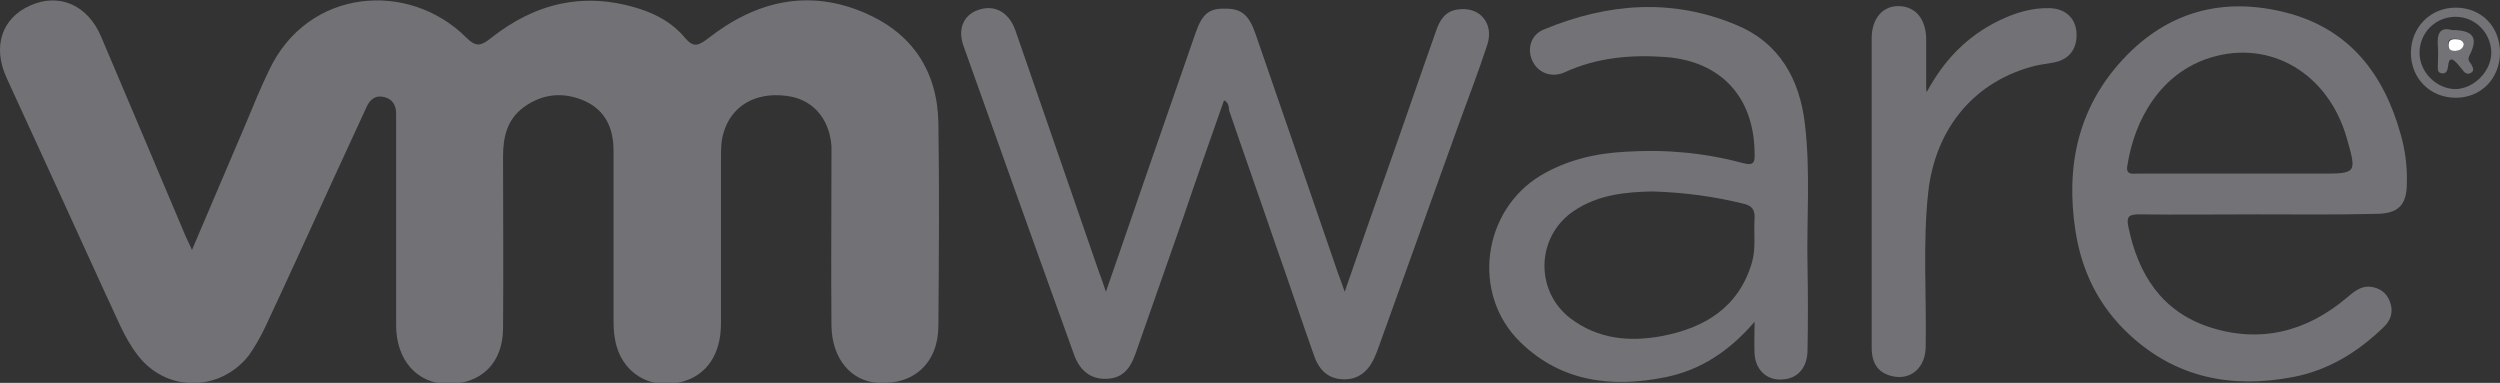 <?xml version="1.0" encoding="utf-8"?>
<!-- Generator: Adobe Illustrator 18.1.1, SVG Export Plug-In . SVG Version: 6.00 Build 0)  -->
<!DOCTYPE svg PUBLIC "-//W3C//DTD SVG 1.1//EN" "http://www.w3.org/Graphics/SVG/1.1/DTD/svg11.dtd">
<svg version="1.1" id="Layer_1" xmlns="http://www.w3.org/2000/svg" xmlns:xlink="http://www.w3.org/1999/xlink" x="0px" y="0px"
	 viewBox="0 0 491 75.2" enable-background="new 0 0 491 75.2" xml:space="preserve">
<rect x="0" y="0" width="491" height="75.2" fill="#333333" stroke="none"/>
<g>
	<path fill-rule="evenodd" clip-rule="evenodd" fill="#727175" d="M37.7,49.1c3.7-8.7,7.2-16.9,10.7-25.1c1.4-3.4,2.8-6.8,4.4-10.1
		C60.4-2.4,80.3-3.9,91.6,7.4c2,2,3,1.5,4.8,0.1c8.7-6.9,18.3-9.2,29.1-5.8c3.5,1.1,6.7,2.9,9,5.7c1.7,2,2.6,1.6,4.5,0.2
		c9.4-7.4,19.8-9.9,31-5c9.2,4,14.1,11.4,14.3,21.5c0.2,13.3,0.1,26.5,0,39.8c0,7.3-4.7,11.7-11.8,11.3c-5.4-0.3-9.1-4.8-9.2-11.2
		c-0.1-10.9,0-21.8,0-32.7c0-0.9,0-1.8,0-2.6c-0.4-5.6-3.9-9.4-9.1-9.9c-6-0.7-10.6,2.1-12.1,7.3c-0.5,1.6-0.5,3.3-0.5,5
		c0,10.8,0,21.6,0,32.4c0,6.1-2.8,10.2-7.7,11.5c-6.3,1.7-12-1.9-13.1-8.3c-0.3-1.5-0.3-3-0.3-4.4c0-10.9,0-21.8,0-32.7
		c0-4.3-1.5-7.8-5.5-9.7c-4.2-1.9-8.4-1.6-12.2,1.2c-3.2,2.4-4,5.8-4,9.6c0,11.2,0.1,22.5,0,33.7c0,6.9-4.3,11.1-11,11
		c-5.9-0.1-10-4.7-10-11.5c0-13.2,0-26.3,0-39.5c0-0.7,0-1.4,0-2.1c0-1.6-0.7-2.8-2.2-3.2c-1.7-0.5-2.9,0.3-3.6,1.9
		c-2.2,4.7-4.3,9.4-6.5,14.1c-4.4,9.6-8.8,19.3-13.3,28.9c-1,2.1-2.1,4.1-3.4,5.9C43.1,77,32.6,77.1,27,69.7
		c-2.7-3.5-4.2-7.7-6.1-11.6C14.4,43.8,7.8,29.5,1.3,15.3C-1.5,9.2,0.3,3.6,5.9,1.1C11.6-1.5,17.3,1,19.9,7.3
		C25.4,20.3,31,33.4,36.5,46.5C36.8,47.2,37.2,47.9,37.7,49.1z"/>
	<path fill-rule="evenodd" clip-rule="evenodd" fill="#737276" d="M240.4,19.7c-2.7,7.7-5.4,15.3-8,23c-3.1,8.9-6.3,17.9-9.4,26.8
		c-1.2,3.4-2.9,4.8-5.7,4.9c-2.9,0.1-5.1-1.4-6.3-4.6c-7.3-20.2-14.5-40.4-21.7-60.6C188,5.8,189.2,3,192,2c3.2-1.2,6.1,0.3,7.4,3.9
		c5.5,15.9,11,31.8,16.5,47.7c0.4,1.1,0.8,2.1,1.3,3.7c2.7-7.7,5.1-14.8,7.6-22c3.3-9.6,6.7-19.2,10-28.8c1.3-3.8,2.7-4.9,5.9-4.8
		c3.1,0,4.6,1.2,5.9,5c5.4,15.6,10.8,31.3,16.2,47c0.4,1.1,0.8,2.1,1.3,3.6c2.8-8,5.4-15.6,8.1-23.1c3.3-9.3,6.5-18.7,9.8-28
		c0.7-2.1,1.7-3.9,4.1-4.3c4.4-0.8,7.4,2.6,6,6.9c-1.7,5.2-3.7,10.4-5.6,15.6c-5.3,14.8-10.7,29.7-16,44.5c-0.2,0.4-0.3,0.8-0.5,1.2
		c-1.3,3-3.4,4.5-6.2,4.4c-2.7-0.1-4.6-1.5-5.7-4.6c-2.6-7.3-5-14.6-7.6-21.9c-3-8.8-6.1-17.5-9.1-26.3
		C241.3,21,241.4,20.2,240.4,19.7z"/>
	<path fill-rule="evenodd" clip-rule="evenodd" fill="#737276" d="M344.6,63.2c-5,5.8-10.6,9.5-17.6,10.9
		c-10.5,2.1-20.4,0.9-28.4-6.9c-9.7-9.4-7.5-25.9,4.1-32.8c5.1-3,10.7-4.3,16.6-4.6c7.8-0.5,15.4,0.2,22.9,2.2c2.2,0.6,2.5,0,2.4-2
		c-0.1-10.9-6.6-18-17.5-18.8c-6.8-0.5-13.5,0.1-19.8,3c-2.7,1.2-5.4,0-6.4-2.4c-1-2.3-0.2-5,2.3-6c12.5-5.2,25.2-6.2,37.8-0.9
		c8.5,3.5,12.5,10.7,13.5,19.6c1.1,9.3,0.3,18.6,0.5,27.9c0.1,5.4,0.1,10.9,0,16.3c0,3.4-1.8,5.5-4.6,5.8c-3.2,0.4-5.6-1.7-5.8-5
		C344.5,67.6,344.6,65.8,344.6,63.2z M324.6,37.6c-5.3,0.1-10.8,0.6-15.6,3.9c-7.3,5-7.6,15.6-0.6,21c5.4,4.1,11.6,4.7,18,3.5
		c8.4-1.6,15.1-5.6,17.7-14.5c0.8-2.8,0.3-5.8,0.5-8.6c0.1-1.7-0.5-2.5-2.2-2.9C336.7,38.6,330.9,37.8,324.6,37.6z"/>
	<path fill-rule="evenodd" clip-rule="evenodd" fill="#737276" d="M443.4,42.1c-7.8,0-15.6,0.1-23.4,0c-1.9,0-2.4,0.5-2,2.4
		c1.9,9.3,6.5,16.6,15.8,19.7c10,3.3,19.2,1,27.2-5.8c1.3-1.1,2.6-2.2,4.4-2.1c1.9,0.2,3.3,1.1,4,3c0.7,1.9,0.2,3.6-1.3,5
		c-5.1,4.9-10.9,8.5-18,9.8c-11.9,2.2-22.7,0.1-31.8-8.3c-6-5.5-9.5-12.5-10.7-20.6c-1.9-12.5,0.5-24,9.3-33.5
		c8.8-9.5,19.8-12.4,32.2-9.2c12.3,3.2,19.1,12,22.4,23.9c0.9,3.1,1.3,6.4,1.2,9.6c0,4.3-1.7,6-6.1,6
		C458.8,42.2,451.1,42.1,443.4,42.1z M439.8,34.1c5.3,0,10.5,0,15.8,0c7.3,0,7.3,0,5.3-7c-3.6-12.6-14.9-19.4-26.7-15.8
		c-9.8,3-15,12.1-16.4,21.3c-0.3,1.8,1,1.5,2,1.5C426.5,34.1,433.1,34.1,439.8,34.1z"/>
	<path fill-rule="evenodd" clip-rule="evenodd" fill="#727175" d="M378.4,18.1c3.5-6.5,8.1-11.1,14.3-14.1c3.1-1.5,6.4-2.5,9.9-2.4
		c2.9,0.1,4.9,1.8,5.2,4.5c0.3,3.1-1.1,5.4-4.1,6.1c-1.3,0.3-2.6,0.4-3.9,0.7c-11.8,2.9-19.7,12.1-21.1,24.9
		c-1.1,10.1-0.3,20.3-0.5,30.5c-0.1,3.9-2.9,6.4-6.5,5.6c-2.7-0.6-4.1-2.4-4.1-5.6c0-7.7,0-15.4,0-23.2c0-12.5,0-25.1,0-37.6
		c0-3.8,2.1-6.3,5.2-6.3c3.3,0,5.4,2.4,5.5,6.3c0,3.2,0,6.3,0,9.5C378.3,17.4,378.3,17.4,378.4,18.1z"/>
	<path fill-rule="evenodd" clip-rule="evenodd" fill="#737276" d="M491,10.3c0,5.1-3.7,8.9-8.7,8.9c-5,0-8.8-3.8-8.8-8.8
		c0-5,3.8-8.9,8.8-8.9C487.3,1.5,491,5.2,491,10.3z M482.3,3.3c-3.9,0-7,3-7.1,6.9c-0.1,3.9,3.3,7.3,7.1,7.3c3.6-0.1,7-3.5,7-7.2
		C489.2,6.4,486.1,3.3,482.3,3.3z"/>
	<path fill-rule="evenodd" clip-rule="evenodd" fill="#737276" d="M481.5,5.9c4.3,0,5.3,1.5,3.5,5c-0.5,0.9,0.1,1.3,0.4,1.8
		c0.3,0.6,0.6,1.2-0.1,1.6c-0.6,0.4-1.2,0.1-1.6-0.5c-0.3-0.4-0.7-0.8-1-1.2c-0.8-0.9-1.7-1.7-1.9,0.4c-0.1,0.8-0.3,1.5-1.2,1.4
		c-1-0.1-0.8-1-0.8-1.6c0-1.2,0.1-2.5,0-3.7C478.6,6.8,479.1,5.2,481.5,5.9z M483.9,8.7c-0.3-0.8-0.9-1.1-1.8-1.1
		c-0.9,0-1.3,0.3-1.3,1.2c0,0.9,0.5,1.2,1.3,1.1C483,9.9,483.7,9.7,483.9,8.7z"/>
	<path fill-rule="evenodd" clip-rule="evenodd" fill="#FEFEFE" d="M483.9,8.7c-0.2,1-0.9,1.2-1.7,1.3c-0.8,0-1.3-0.2-1.3-1.1
		c0-0.9,0.4-1.2,1.3-1.2C483,7.7,483.7,7.9,483.9,8.7z"/>
</g>
</svg>
